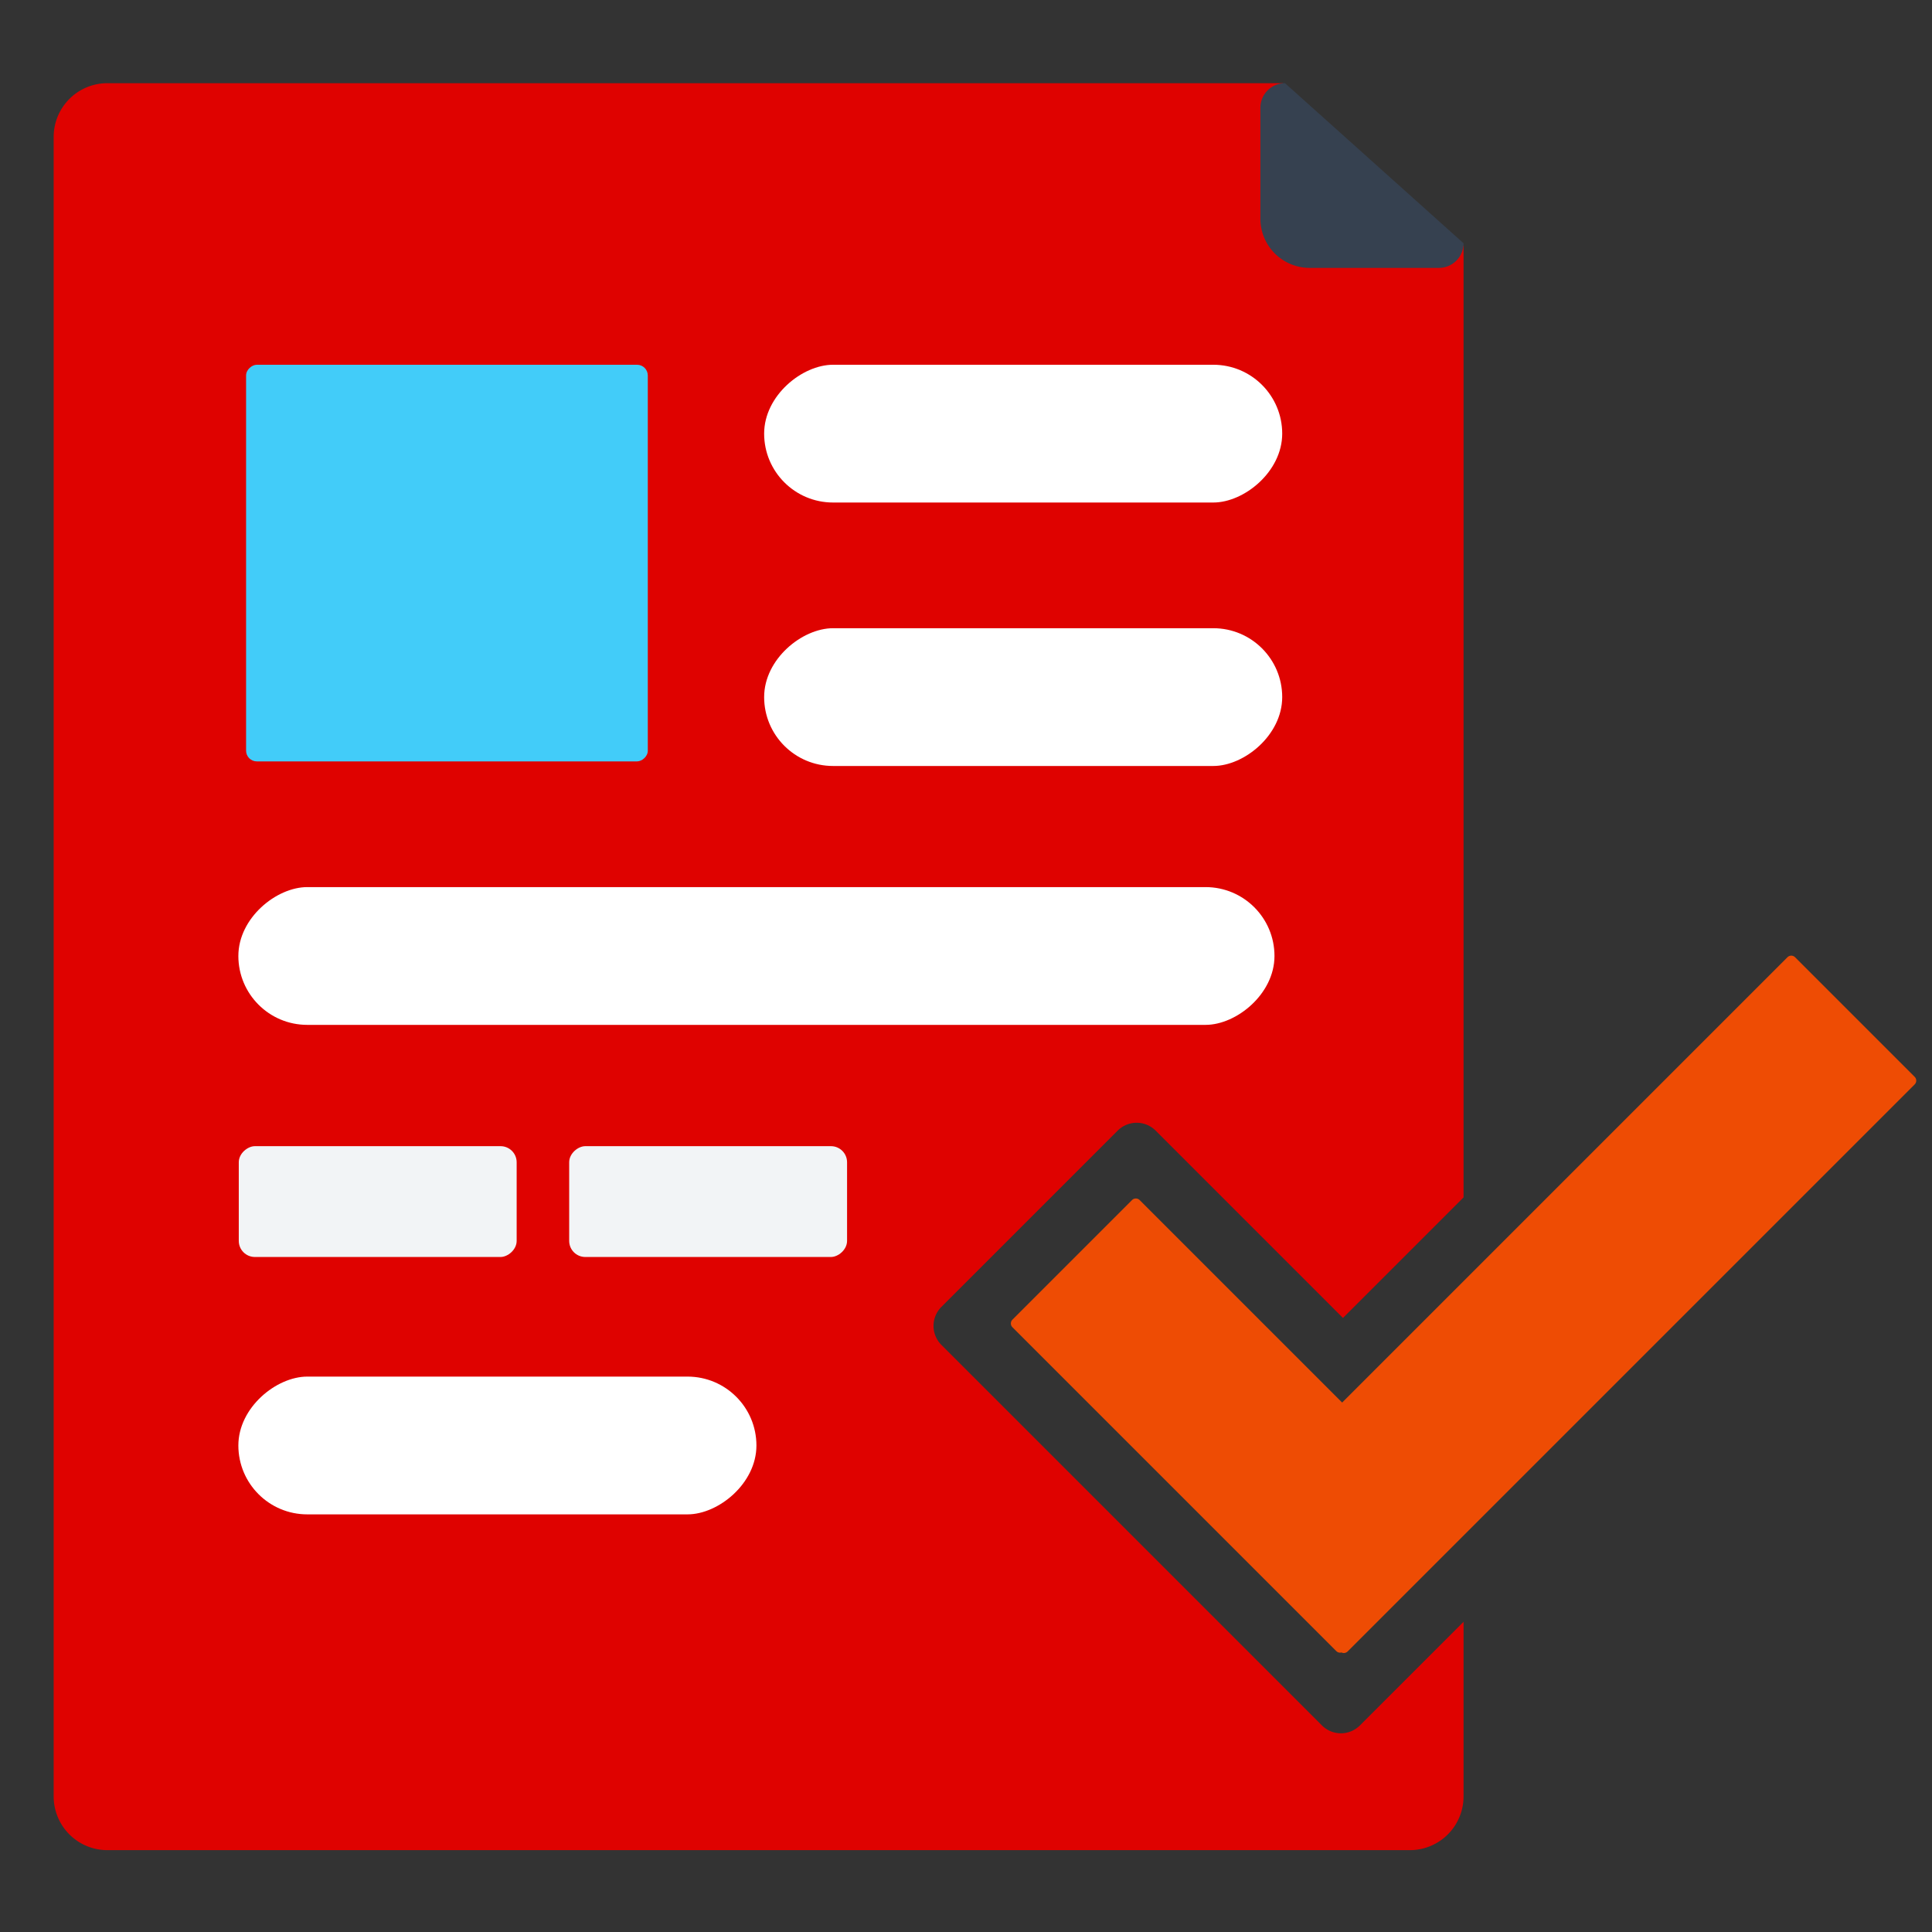 <?xml version="1.0" encoding="UTF-8"?> <svg xmlns="http://www.w3.org/2000/svg" xmlns:xlink="http://www.w3.org/1999/xlink" width="360" height="360" viewBox="0 0 360 360"><rect x="0" y="0" width="360" height="360" fill="#333333" stroke="none"/><defs><clipPath id="clip-iTrain-automated-data-validation"><rect width="360" height="360"></rect></clipPath></defs><g id="iTrain-automated-data-validation" clip-path="url(#clip-iTrain-automated-data-validation)"><rect width="360" height="360" fill="rgba(255,255,255,0)"></rect><g id="Group_27469" data-name="Group 27469" transform="translate(-5499 22322.5)"><path id="Subtraction_4" data-name="Subtraction 4" d="M252.711,329.249H10a10.011,10.011,0,0,1-10-10V10A10.011,10.011,0,0,1,10,0H229.025l33.686,30.331V207.613L240.243,230.08l-34.906-34.906a5,5,0,0,0-7.071,0l-32.853,32.853a5,5,0,0,0,0,7.071l70.913,70.913a5,5,0,0,0,7.071,0L262.711,286.7v32.55A10.011,10.011,0,0,1,252.711,329.249Z" transform="translate(5509 -22307)" fill="#df0200"></path><rect id="Rectangle_3850" data-name="Rectangle 3850" width="20.65" height="51.779" rx="3" transform="translate(5595.272 -22108.928) rotate(90)" fill="#f2f4f6"></rect><rect id="Rectangle_3858" data-name="Rectangle 3858" width="73.908" height="74.853" rx="2" transform="translate(5619.708 -22254.533) rotate(90)" fill="#42ccf9"></rect><rect id="Rectangle_3851" data-name="Rectangle 3851" width="20.65" height="51.779" rx="3" transform="translate(5656.838 -22108.928) rotate(90)" fill="#f2f4f6"></rect><rect id="Rectangle_3852" data-name="Rectangle 3852" width="25.67" height="193.065" rx="12.835" transform="translate(5736.481 -22157.201) rotate(90)" fill="#fff"></rect><rect id="Rectangle_3853" data-name="Rectangle 3853" width="25.67" height="96.533" rx="12.835" transform="translate(5639.949 -22065.99) rotate(90)" fill="#fff"></rect><rect id="Rectangle_3854" data-name="Rectangle 3854" width="25.67" height="96.533" rx="12.835" transform="translate(5737.921 -22205.441) rotate(90)" fill="#fff"></rect><rect id="Rectangle_3855" data-name="Rectangle 3855" width="25.67" height="96.533" rx="12.835" transform="translate(5737.921 -22254.533) rotate(90)" fill="#fff"></rect><path id="Union_83" data-name="Union 83" d="M61.556,129.779a1,1,0,0,1-.978-.256L.231,69.178a1,1,0,0,1,0-1.414L22.517,45.478a1,1,0,0,1,1.415,0L61.666,83.212,144.647.231a1,1,0,0,1,1.414,0l22.286,22.286a1,1,0,0,1,0,1.415L62.695,129.584a1,1,0,0,1-1.139.2Z" transform="translate(5687.422 -22144.365)" fill="#ee4c04"></path><path id="Path_186901" data-name="Path 186901" d="M4.589,0,37.858,29.827a4.589,4.589,0,0,1-4.589,4.589H9.178A9.178,9.178,0,0,1,0,25.239V4.589A4.589,4.589,0,0,1,4.589,0Z" transform="translate(5733.853 -22307)" fill="#364150"></path></g></g></svg> 